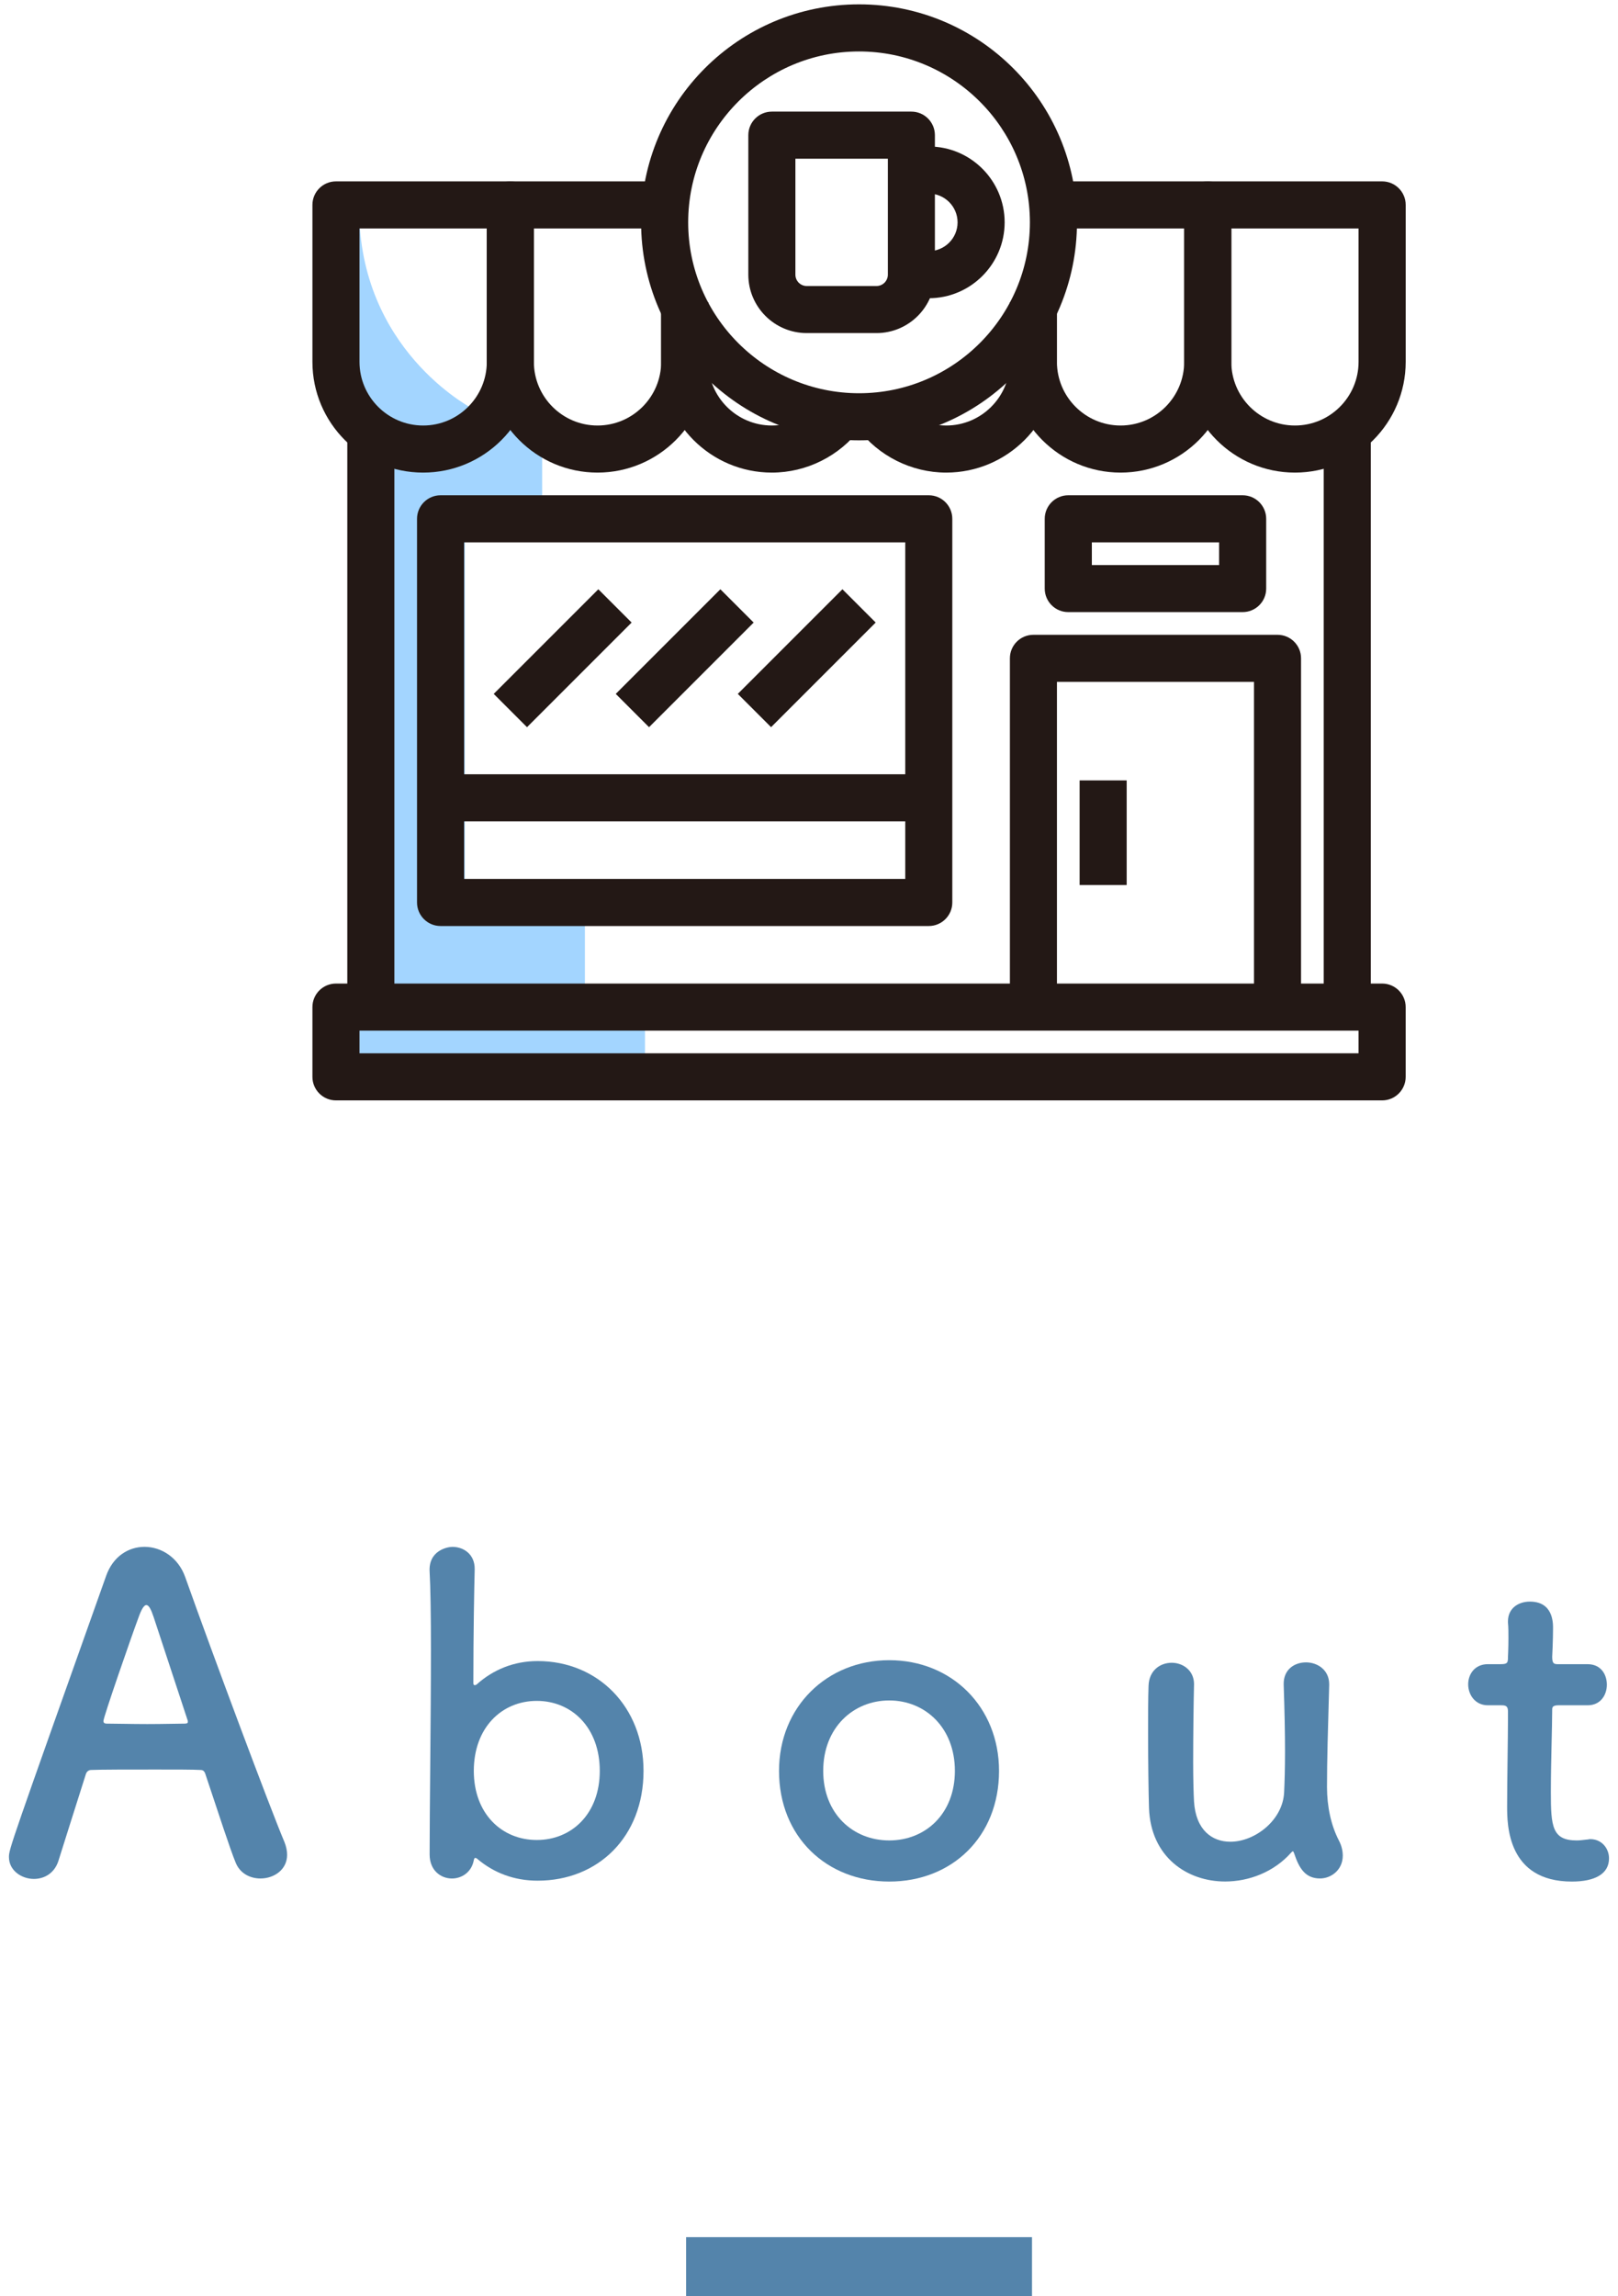 <?xml version="1.0" encoding="utf-8"?>
<!-- Generator: Adobe Illustrator 15.0.0, SVG Export Plug-In . SVG Version: 6.00 Build 0)  -->
<!DOCTYPE svg PUBLIC "-//W3C//DTD SVG 1.1//EN" "http://www.w3.org/Graphics/SVG/1.1/DTD/svg11.dtd">
<svg version="1.1" id="レイヤー_1" xmlns="http://www.w3.org/2000/svg" xmlns:xlink="http://www.w3.org/1999/xlink" x="0px"
	 y="0px" width="74px" height="105px" viewBox="-12 0 74 105" enable-background="new -12 0 74 105" xml:space="preserve">
<g>
	<g id="Layer_19">
		<path fill="#A3D5FF" d="M3.427,8.783c0,0-1.653,9.235,2.309,10.924c-0.081,2.002,0,25.548,0,25.548H3.427v3.987h14.072v-3.517
			H14.75v-4.036H9.262V23.724h3.533v-4.017l-3.07-0.957c0,0-4.959-2.461-5.283-8.582C4.442,9.428,3.427,8.783,3.427,8.783z"/>
		<path fill="#231815" d="M51.213,50.319H3.366c-0.595,0-1.077-0.482-1.077-1.077v-3.189c0-0.595,0.482-1.077,1.077-1.077h47.847
			c0.594,0,1.076,0.482,1.076,1.077v3.189C52.289,49.837,51.807,50.319,51.213,50.319z M4.442,48.166h45.692v-1.037H4.442V48.166z"
			/>
		<rect x="48.541" y="19.737" fill="#231815" width="2.152" height="26.315"/>
		<rect x="3.884" y="19.737" fill="#231815" width="2.153" height="26.315"/>
		<path fill="#231815" d="M7.353,21.611c-2.792,0-5.064-2.271-5.064-5.064V9.37c0-0.595,0.482-1.076,1.077-1.076h7.975
			c0.594,0,1.076,0.481,1.076,1.076v7.177C12.417,19.34,10.145,21.611,7.353,21.611z M4.442,10.447v6.1
			c0,1.605,1.306,2.911,2.911,2.911s2.911-1.306,2.911-2.911v-6.1H4.442z"/>
		<path fill="#231815" d="M15.327,21.611c-2.792,0-5.063-2.271-5.063-5.064V9.37c0-0.595,0.482-1.076,1.077-1.076h7.216v2.153h-6.14
			v6.1c0,1.605,1.306,2.911,2.911,2.911s2.911-1.306,2.911-2.911v-2.719h2.153v2.719C20.391,19.34,18.12,21.611,15.327,21.611z"/>
		<path fill="#231815" d="M23.302,21.611c-2.792,0-5.064-2.271-5.064-5.064v-2.719h2.153v2.719c0,1.605,1.306,2.911,2.911,2.911
			c0.911,0,1.782-0.436,2.329-1.164l1.723,1.292C26.4,20.854,24.887,21.611,23.302,21.611z"/>
		<path fill="#231815" d="M31.275,21.611c-1.584,0-3.1-0.758-4.051-2.025l1.723-1.292c0.547,0.729,1.418,1.164,2.328,1.164
			c1.605,0,2.912-1.306,2.912-2.911v-2.719h2.152v2.719C36.34,19.34,34.068,21.611,31.275,21.611z"/>
		<path fill="#231815" d="M39.25,21.611c-2.791,0-5.063-2.271-5.063-5.064v-2.719h2.152v2.719c0,1.605,1.307,2.911,2.91,2.911
			c1.605,0,2.91-1.306,2.91-2.911v-6.1h-6.1V8.294h7.178c0.594,0,1.076,0.481,1.076,1.076v7.177
			C44.314,19.34,42.043,21.611,39.25,21.611z"/>
		<path fill="#231815" d="M47.225,21.611c-2.791,0-5.064-2.271-5.064-5.064V9.37c0-0.595,0.482-1.076,1.078-1.076h7.975
			c0.594,0,1.076,0.481,1.076,1.076v7.177C52.289,19.34,50.018,21.611,47.225,21.611z M44.314,10.447v6.1
			c0,1.605,1.305,2.911,2.91,2.911s2.91-1.306,2.91-2.911v-6.1H44.314z"/>
		<path fill="#231815" d="M27.289,2.353c4.309,0,7.814,3.506,7.814,7.815c0,4.309-3.506,7.814-7.814,7.814
			c-4.309,0-7.815-3.506-7.815-7.814C19.474,5.858,22.98,2.353,27.289,2.353 M27.289,0.199c-5.505,0-9.968,4.463-9.968,9.969
			c0,5.505,4.463,9.968,9.968,9.968c5.504,0,9.967-4.463,9.967-9.968C37.256,4.662,32.793,0.199,27.289,0.199L27.289,0.199z"/>
		<path fill="#231815" d="M28.086,15.231h-3.189c-1.473,0-2.672-1.198-2.672-2.672V6.181c0-0.595,0.482-1.077,1.077-1.077h6.38
			c0.594,0,1.076,0.482,1.076,1.077v6.379C30.758,14.033,29.559,15.231,28.086,15.231z M24.378,7.257v5.303
			c0,0.286,0.232,0.519,0.519,0.519h3.189c0.287,0,0.52-0.232,0.52-0.519V7.257H24.378z"/>
		<path fill="#231815" d="M30.479,13.637h-0.797v-2.153h0.797c0.725,0,1.316-0.591,1.316-1.315c0-0.726-0.592-1.316-1.316-1.316
			h-0.797V6.699h0.797c1.912,0,3.469,1.556,3.469,3.469C33.947,12.08,32.391,13.637,30.479,13.637z"/>
		<path fill="#231815" d="M30.479,42.345H8.15c-0.595,0-1.077-0.482-1.077-1.077V23.725c0-0.595,0.482-1.077,1.077-1.077h22.328
			c0.594,0,1.076,0.482,1.076,1.077v17.543C31.555,41.862,31.072,42.345,30.479,42.345z M9.227,40.191h20.175V24.801H9.227V40.191z"
			/>
		<path fill="#231815" d="M47.504,46.053h-2.152V31.181H36.34v14.872h-2.152V30.104c0-0.595,0.48-1.076,1.076-1.076h11.164
			c0.594,0,1.076,0.481,1.076,1.076V46.053z"/>
		<rect x="8.15" y="35.406" fill="#231815" width="22.328" height="2.153"/>
		
			<rect x="12.656" y="26.721" transform="matrix(0.707 0.707 -0.707 0.707 25.309 -0.893)" fill="#231815" width="2.153" height="6.767"/>
		
			<rect x="18.238" y="26.721" transform="matrix(0.707 0.707 -0.707 0.707 26.944 -4.84)" fill="#231815" width="2.153" height="6.767"/>
		
			<rect x="23.82" y="26.721" transform="matrix(0.707 0.707 -0.707 0.707 28.579 -8.787)" fill="#231815" width="2.153" height="6.767"/>
		<rect x="37.377" y="35.686" fill="#231815" width="2.152" height="4.785"/>
		<path fill="#231815" d="M44.832,27.99h-7.975c-0.594,0-1.076-0.481-1.076-1.076v-3.189c0-0.595,0.482-1.077,1.076-1.077h7.975
			c0.596,0,1.078,0.482,1.078,1.077v3.189C45.91,27.509,45.428,27.99,44.832,27.99z M37.936,25.838h5.82v-1.037h-5.82V25.838z"/>
	</g>
	<g>
		<g>
			<path fill="#5484AB" d="M-0.088,85.899c-0.46,0-0.939-0.22-1.14-0.74c-0.24-0.58-0.761-2.181-1.381-4.041
				c-0.04-0.12-0.1-0.181-0.22-0.181c-0.32-0.02-1.14-0.02-2.04-0.02c-1.2,0-2.541,0-2.961,0.02c-0.1,0-0.2,0.061-0.24,0.181
				c-0.5,1.581-0.96,3.021-1.26,3.981c-0.181,0.56-0.641,0.82-1.12,0.82c-0.561,0-1.141-0.381-1.141-1.001
				c0-0.36,0.06-0.521,4.44-12.843c0.32-0.92,1.041-1.341,1.761-1.341c0.761,0,1.54,0.48,1.86,1.381
				c1.28,3.601,3.881,10.563,4.541,12.122c0.08,0.201,0.12,0.4,0.12,0.58C1.132,85.499,0.532,85.899-0.088,85.899z M-3.428,78.638
				c-0.62-1.88-1.221-3.7-1.541-4.681c-0.12-0.36-0.22-0.561-0.34-0.561c-0.1,0-0.22,0.18-0.36,0.58c-0.3,0.801-1.6,4.541-1.6,4.721
				c0,0.08,0.04,0.121,0.159,0.121c0.4,0,1.141,0.02,1.841,0.02c0.72,0,1.42-0.02,1.7-0.02c0.12,0,0.16-0.021,0.16-0.08
				C-3.409,78.718-3.409,78.678-3.428,78.638z"/>
			<path fill="#5484AB" d="M9.85,85.02c-0.04-0.041-0.08-0.061-0.12-0.061c-0.02,0-0.04,0.02-0.06,0.1
				c-0.101,0.561-0.561,0.841-1,0.841c-0.501,0-1.021-0.36-1.021-1.101c0-2,0.06-6.201,0.06-9.361c0-1.58-0.02-2.9-0.06-3.561
				c-0.061-0.981,0.82-1.142,1.04-1.142c0.521,0,1.021,0.341,1.021,1.001c0,0.02,0,0.02,0,0.04c-0.021,0.841-0.061,2.86-0.061,5.181
				c0,0.08,0.021,0.101,0.061,0.101c0.02,0,0.06,0,0.1-0.04c0.74-0.66,1.681-1.061,2.781-1.061c2.76,0,4.841,2.101,4.841,5.021
				c0,3.021-2.081,5.021-4.841,5.021C11.51,86,10.59,85.639,9.85,85.02z M15.431,80.979c0-1.98-1.28-3.201-2.88-3.201
				c-1.601,0-2.881,1.221-2.881,3.201c0,1.96,1.28,3.16,2.881,3.16C14.151,84.139,15.431,82.938,15.431,80.979z"/>
			<path fill="#5484AB" d="M23.629,80.979c0-2.921,2.181-5.062,5.041-5.062c2.861,0,5.021,2.141,5.021,5.062
				c0,3.021-2.16,5.061-5.021,5.061C25.811,86.039,23.629,83.999,23.629,80.979z M31.672,80.979c0-1.98-1.361-3.221-3.002-3.221
				s-3.02,1.24-3.02,3.221c0,1.96,1.359,3.18,3.02,3.18S31.672,82.938,31.672,80.979z"/>
			<path fill="#5484AB" d="M42.609,77.037c-0.02,0.82-0.039,2.32-0.039,3.561c0,0.781,0.02,1.461,0.039,1.781
				c0.08,1.3,0.82,1.84,1.662,1.84c1.119,0,2.4-0.98,2.459-2.26c0.021-0.44,0.041-1.061,0.041-1.881s-0.02-1.84-0.061-3.041
				c-0.02-0.699,0.5-1.02,1.02-1.02c0.521,0,1.061,0.34,1.061,1c0,0.02,0,0.02,0,0.04c-0.059,2.14-0.1,3.36-0.1,4.661
				c0,0.88,0.18,1.74,0.541,2.439c0.139,0.261,0.18,0.501,0.18,0.701c0,0.64-0.521,1.04-1.041,1.04c-0.68,0-0.959-0.479-1.18-1.14
				c-0.02-0.061-0.041-0.101-0.061-0.101s-0.039,0.021-0.08,0.06c-0.779,0.881-1.92,1.32-3.02,1.32c-1.74,0-3.402-1.12-3.48-3.36
				c-0.021-0.64-0.041-2.081-0.041-3.421c0-0.82,0-1.62,0.02-2.16c0.021-0.721,0.541-1.061,1.061-1.061c0.5,0,1.02,0.34,1.02,0.98
				V77.037z"/>
			<path fill="#5484AB" d="M59.291,77.978c-0.301,0-0.301,0.101-0.301,0.22c0,0.74-0.061,2.441-0.061,3.762
				c0,1.56,0.061,2.199,1.182,2.199c0.139,0,0.299-0.02,0.459-0.039c0.061,0,0.1-0.02,0.16-0.02c0.541,0,0.859,0.439,0.859,0.879
				c0,0.721-0.66,1.061-1.699,1.061c-2.961,0-2.961-2.62-2.961-3.44c0-1.16,0.039-3.161,0.039-4.041c0-0.12,0-0.22,0-0.3
				c0-0.26-0.119-0.28-0.318-0.28h-0.602c-0.58,0-0.9-0.479-0.9-0.96c0-0.461,0.301-0.92,0.9-0.92h0.58c0.32,0,0.34-0.061,0.34-0.34
				c0,0,0.021-0.4,0.021-0.861c0-0.24,0-0.479-0.021-0.699c0-0.021,0-0.041,0-0.061c0-0.6,0.48-0.9,1.002-0.9
				c1.059,0,1.059,0.961,1.059,1.221c0,0.54-0.039,1.301-0.039,1.301c0,0.319,0.08,0.34,0.279,0.34h1.342
				c0.6,0,0.879,0.459,0.879,0.939c0,0.461-0.279,0.94-0.879,0.94H59.291z"/>
		</g>
	</g>
	<line fill="none" stroke="#5484AB" stroke-width="3" x1="19.379" y1="103.801" x2="35.199" y2="103.801"/>
</g>
</svg>
